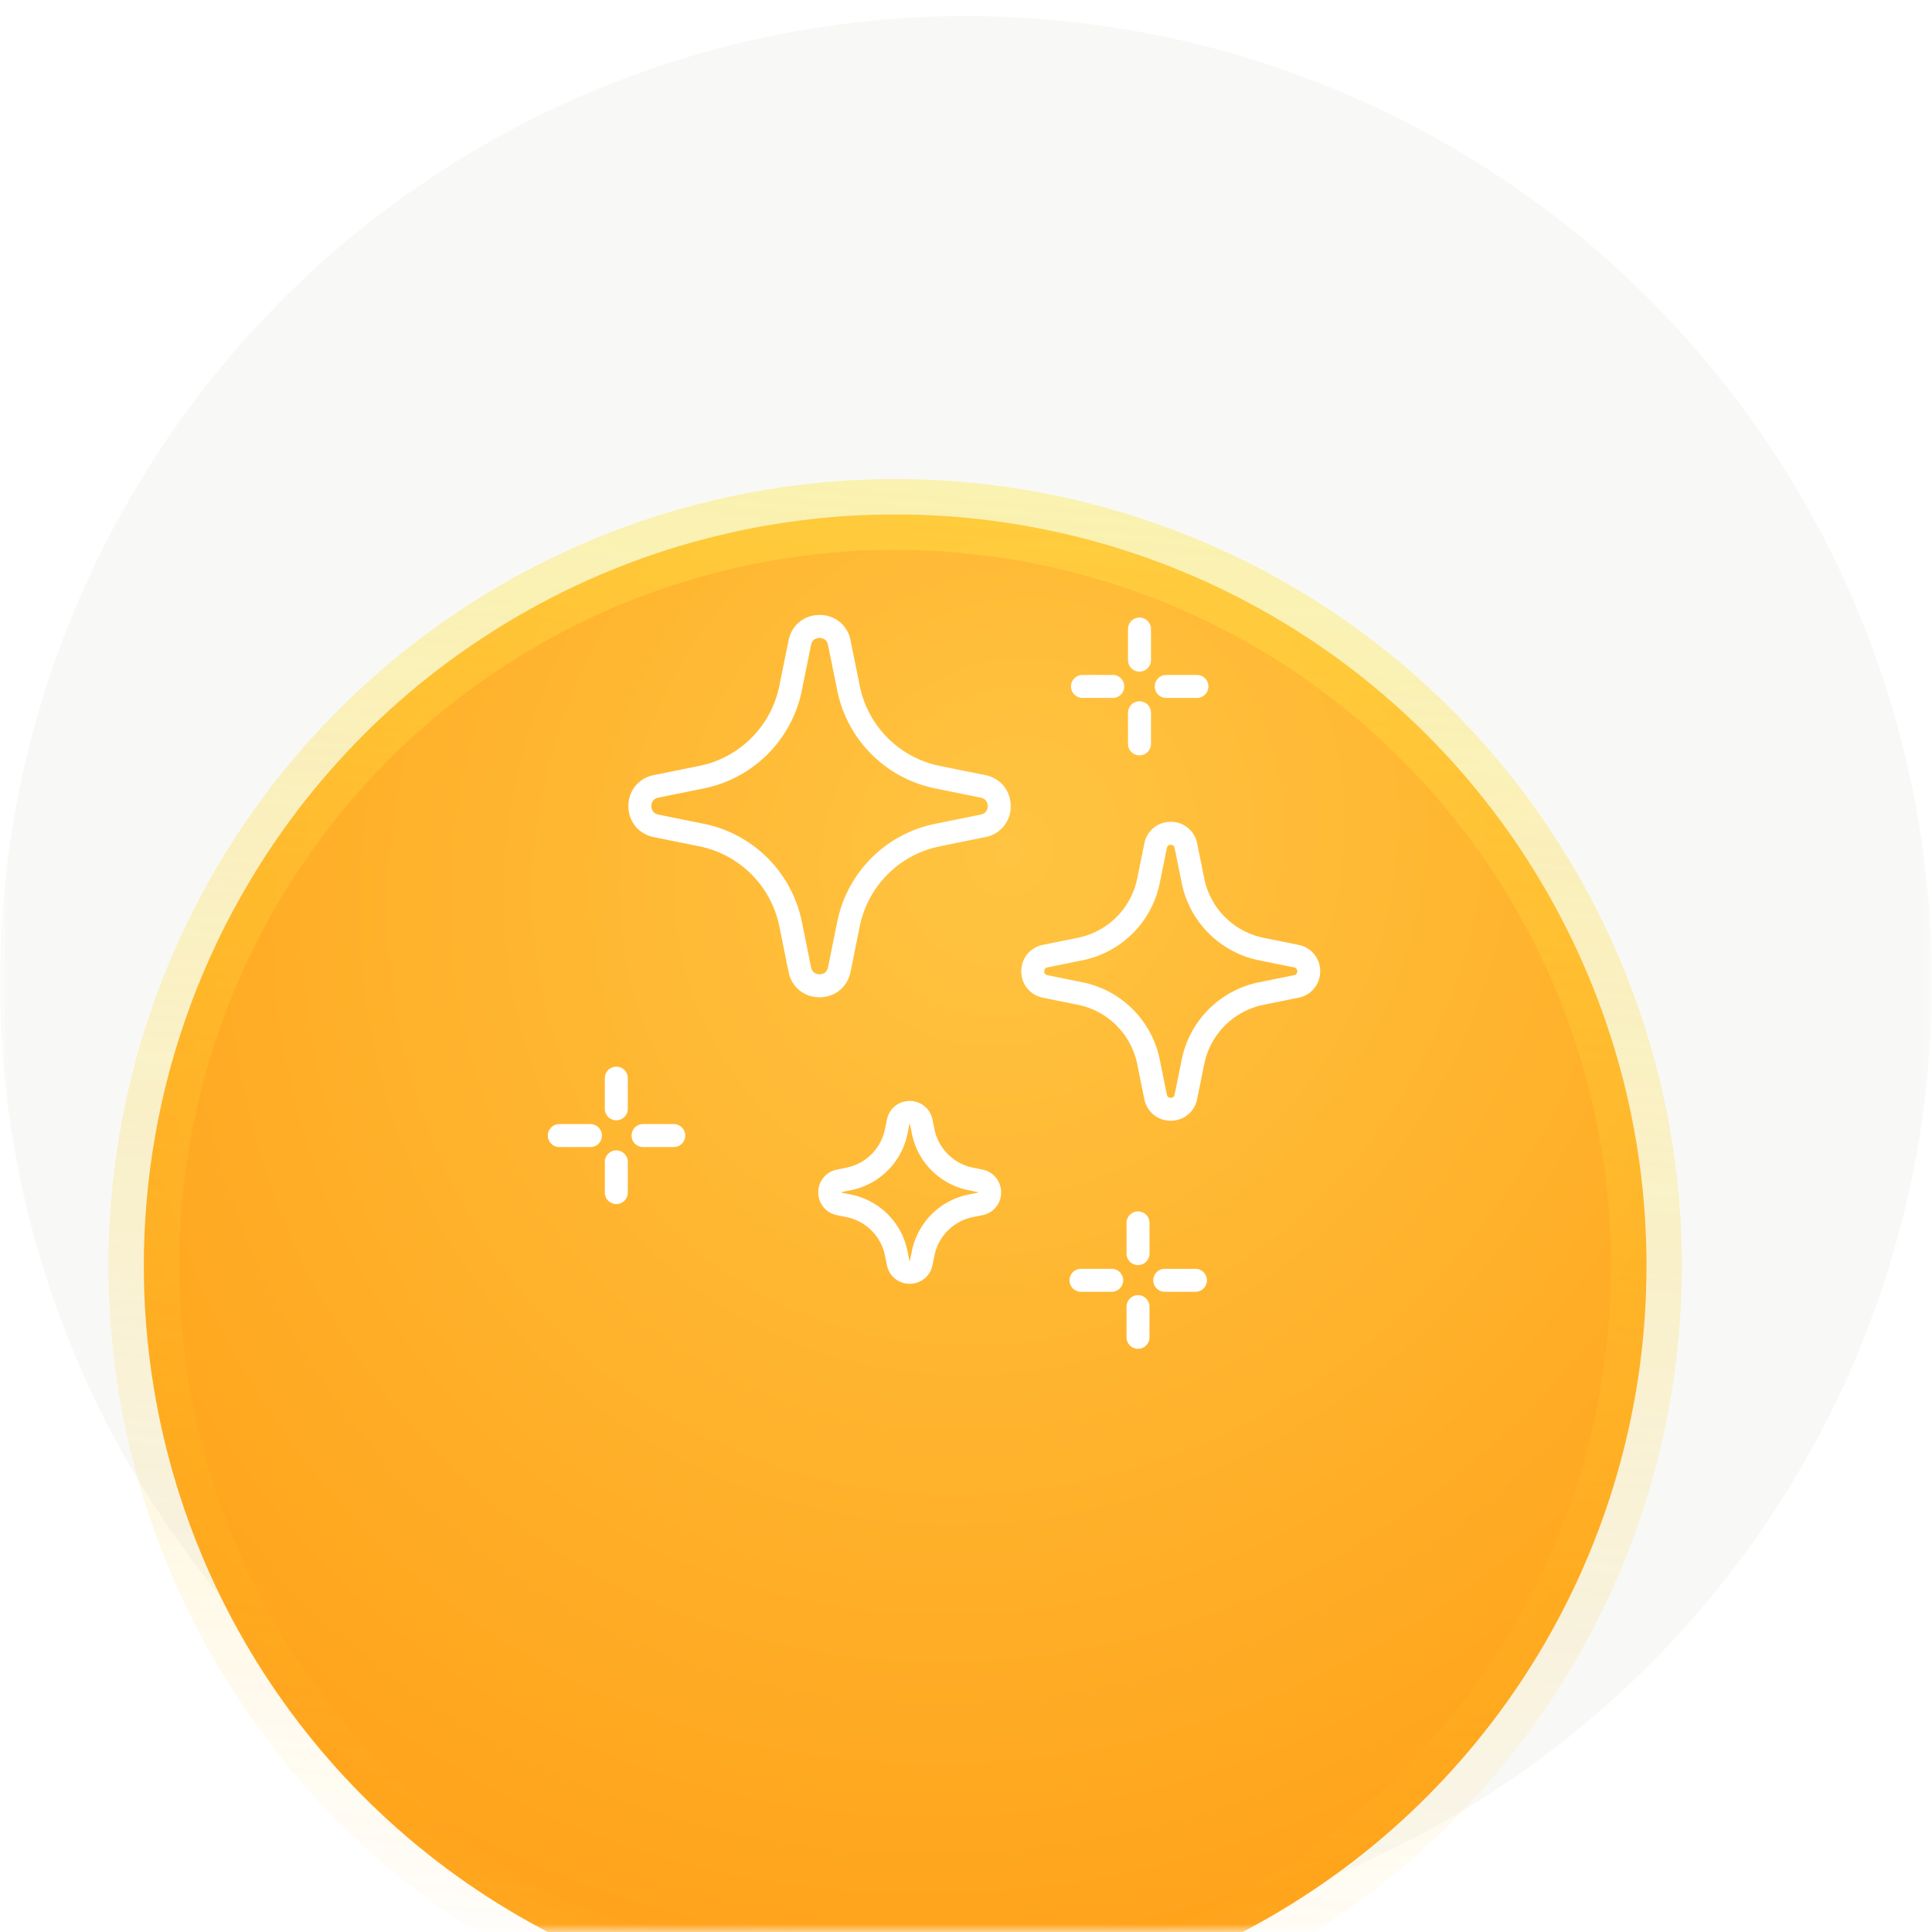 <svg width="120" height="120" fill="none" xmlns="http://www.w3.org/2000/svg"><mask id="a" style="mask-type:alpha" maskUnits="userSpaceOnUse" x="0" y="0" width="120" height="120"><path fill="#D9D9D9" d="M0 0H120V120H0z"/></mask><g mask="url(#a)"><circle opacity=".05" cx="60" cy="61" r="60" fill="#678B40"/><g opacity=".89" filter="url(#filter0_d_216_907)"><circle cx="60.001" cy="61" r="46.667" fill="url(#paint0_radial_216_907)"/><circle cx="60.001" cy="61" r="46.667" stroke="url(#paint1_linear_216_907)" stroke-width="4.4" stroke-miterlimit="10"/></g><path d="M61.025 72.646l-.591-.12a3.062 3.062 0 0 1-2.397-2.396l-.12-.591a1.43 1.43 0 0 0-1.414-1.157 1.43 1.43 0 0 0-1.415 1.157l-.12.59a3.061 3.061 0 0 1-2.396 2.397l-.591.12a1.43 1.43 0 0 0-1.157 1.415 1.43 1.43 0 0 0 1.157 1.414l.59.12a3.06 3.06 0 0 1 2.397 2.397l.12.59a1.43 1.43 0 0 0 1.415 1.157 1.43 1.43 0 0 0 1.415-1.156l.12-.591a3.061 3.061 0 0 1 2.396-2.397l.59-.12a1.43 1.43 0 0 0 1.157-1.414 1.43 1.43 0 0 0-1.156-1.415zm-.272 1.427a.095.095 0 0 1-.012.004l-.59.12a4.486 4.486 0 0 0-3.512 3.511l-.12.59a.098.098 0 0 1-.003.013.067.067 0 0 1-.026 0 .098.098 0 0 1-.003-.012l-.12-.591a4.486 4.486 0 0 0-3.511-3.512l-.591-.12a.159.159 0 0 1-.012-.002.068.068 0 0 1 0-.026.094.094 0 0 1 .012-.003l.59-.12a4.486 4.486 0 0 0 3.512-3.512l.12-.59a.123.123 0 0 1 .003-.013.067.067 0 0 1 .026 0 .09.09 0 0 1 .003.012l.12.591a4.486 4.486 0 0 0 3.511 3.512l.591.12a.155.155 0 0 1 .012.002.067.067 0 0 1 0 .026zm9.931 1.17a.714.714 0 0 0-.713.713v1.932a.714.714 0 0 0 1.427 0v-1.932a.714.714 0 0 0-.714-.713zm0 5.201a.714.714 0 0 0-.713.714v1.932a.714.714 0 0 0 1.427 0v-1.932a.714.714 0 0 0-.714-.714zm3.567-1.635h-1.932a.714.714 0 0 0 0 1.427h1.932a.713.713 0 0 0 0-1.427zm-5.202 0h-1.932a.714.714 0 0 0 0 1.427h1.932a.713.713 0 0 0 0-1.427zM38.28 66.252a.714.714 0 0 0-.713.713v1.932a.714.714 0 0 0 1.427 0v-1.932a.714.714 0 0 0-.714-.713zm0 5.201a.714.714 0 0 0-.713.714v1.932a.714.714 0 0 0 1.427 0v-1.932a.714.714 0 0 0-.714-.714zm3.567-1.634h-1.932a.714.714 0 0 0 0 1.427h1.932a.713.713 0 0 0 0-1.427zm-5.201 0h-1.932a.714.714 0 0 0 0 1.427h1.932a.714.714 0 1 0 0-1.427zm34.13-31.462a.713.713 0 0 0-.713.713v1.932a.713.713 0 0 0 1.427 0V39.07a.713.713 0 0 0-.713-.713zm0 5.201a.713.713 0 0 0-.713.714v1.932a.713.713 0 1 0 1.427 0v-1.932a.713.713 0 0 0-.713-.714zm3.567-1.635h-1.932a.714.714 0 0 0 0 1.427h1.932a.713.713 0 1 0 0-1.427zm-5.201 0H67.21a.714.714 0 0 0 0 1.427h1.932a.714.714 0 0 0 0-1.427zm-7.94 6.222l-2.828-.573a6.353 6.353 0 0 1-4.973-4.974l-.573-2.828a1.922 1.922 0 0 0-1.925-1.573c-.96 0-1.733.632-1.924 1.573l-.573 2.828a6.353 6.353 0 0 1-4.974 4.974l-2.828.573a1.922 1.922 0 0 0-1.573 1.924c0 .96.632 1.734 1.573 1.924l2.828.574a6.353 6.353 0 0 1 4.974 4.973l.573 2.828c.19.942.964 1.574 1.924 1.574s1.734-.633 1.925-1.574l.573-2.828a6.353 6.353 0 0 1 4.973-4.973l2.829-.574a1.922 1.922 0 0 0 1.573-1.924c0-.96-.632-1.733-1.573-1.924zm-.283 2.45l-2.828.573a7.777 7.777 0 0 0-6.089 6.089l-.573 2.828c-.08.399-.423.43-.526.43-.102 0-.444-.031-.525-.43l-.574-2.828a7.778 7.778 0 0 0-6.088-6.089l-2.828-.573c-.4-.081-.43-.423-.43-.526 0-.102.03-.444.43-.525l2.828-.574a7.779 7.779 0 0 0 6.088-6.088l.574-2.828c.08-.4.423-.43.525-.43.103 0 .445.03.526.43l.573 2.828a7.777 7.777 0 0 0 6.089 6.088l2.828.574c.399.08.43.423.43.525 0 .103-.031.445-.43.526zm19.74 8.093l-2.172-.44a4.714 4.714 0 0 1-3.69-3.69l-.44-2.172a1.658 1.658 0 0 0-1.64-1.341c-.806 0-1.48.551-1.64 1.34l-.441 2.173a4.714 4.714 0 0 1-3.69 3.69l-2.172.44c-.79.16-1.341.835-1.341 1.64 0 .806.551 1.48 1.34 1.64l2.173.44a4.714 4.714 0 0 1 3.69 3.69l.44 2.173c.16.79.835 1.34 1.64 1.34.806 0 1.48-.55 1.64-1.34l.44-2.172a4.715 4.715 0 0 1 3.69-3.69l2.173-.44c.79-.16 1.341-.835 1.341-1.64 0-.806-.552-1.48-1.341-1.64zm-.284 1.882l-2.172.44a6.139 6.139 0 0 0-4.805 4.805l-.44 2.172c-.027.131-.108.198-.242.198-.133 0-.215-.067-.241-.198l-.44-2.172a6.138 6.138 0 0 0-4.806-4.805l-2.172-.44c-.13-.027-.197-.108-.197-.242 0-.133.066-.215.197-.241l2.172-.44a6.138 6.138 0 0 0 4.805-4.806l.44-2.172c.027-.13.109-.197.242-.197.134 0 .215.066.242.197l.44 2.172a6.138 6.138 0 0 0 4.805 4.806l2.172.44c.131.026.198.108.198.241 0 .134-.067.215-.198.242z" fill="#fff"/></g><defs><filter id="filter0_d_216_907" x="-14.405" y="8.613" width="140.012" height="140.013" filterUnits="userSpaceOnUse" color-interpolation-filters="sRGB"><feFlood flood-opacity="0" result="BackgroundImageFix"/><feColorMatrix in="SourceAlpha" values="0 0 0 0 0 0 0 0 0 0 0 0 0 0 0 0 0 0 127 0" result="hardAlpha"/><feOffset dx="-4.4" dy="17.62"/><feGaussianBlur stdDeviation="10.57"/><feColorMatrix values="0 0 0 0 1 0 0 0 0 0.659 0 0 0 0 0.067 0 0 0 0.2 0"/><feBlend in2="BackgroundImageFix" result="effect1_dropShadow_216_907"/><feBlend in="SourceGraphic" in2="effect1_dropShadow_216_907" result="shape"/></filter><radialGradient id="paint0_radial_216_907" cx="0" cy="0" r="1" gradientUnits="userSpaceOnUse" gradientTransform="rotate(34.646 -23.132 125.489) scale(77.021 83.793)"><stop stop-color="#FFBD2B"/><stop offset=".84" stop-color="#FF9800"/><stop offset="1" stop-color="#FFA812"/></radialGradient><linearGradient id="paint1_linear_216_907" x1="58.047" y1="110.457" x2="66.547" y2="13.435" gradientUnits="userSpaceOnUse"><stop stop-color="#FFB100" stop-opacity="0"/><stop offset="1" stop-color="#FFE532" stop-opacity=".4"/></linearGradient></defs></svg>